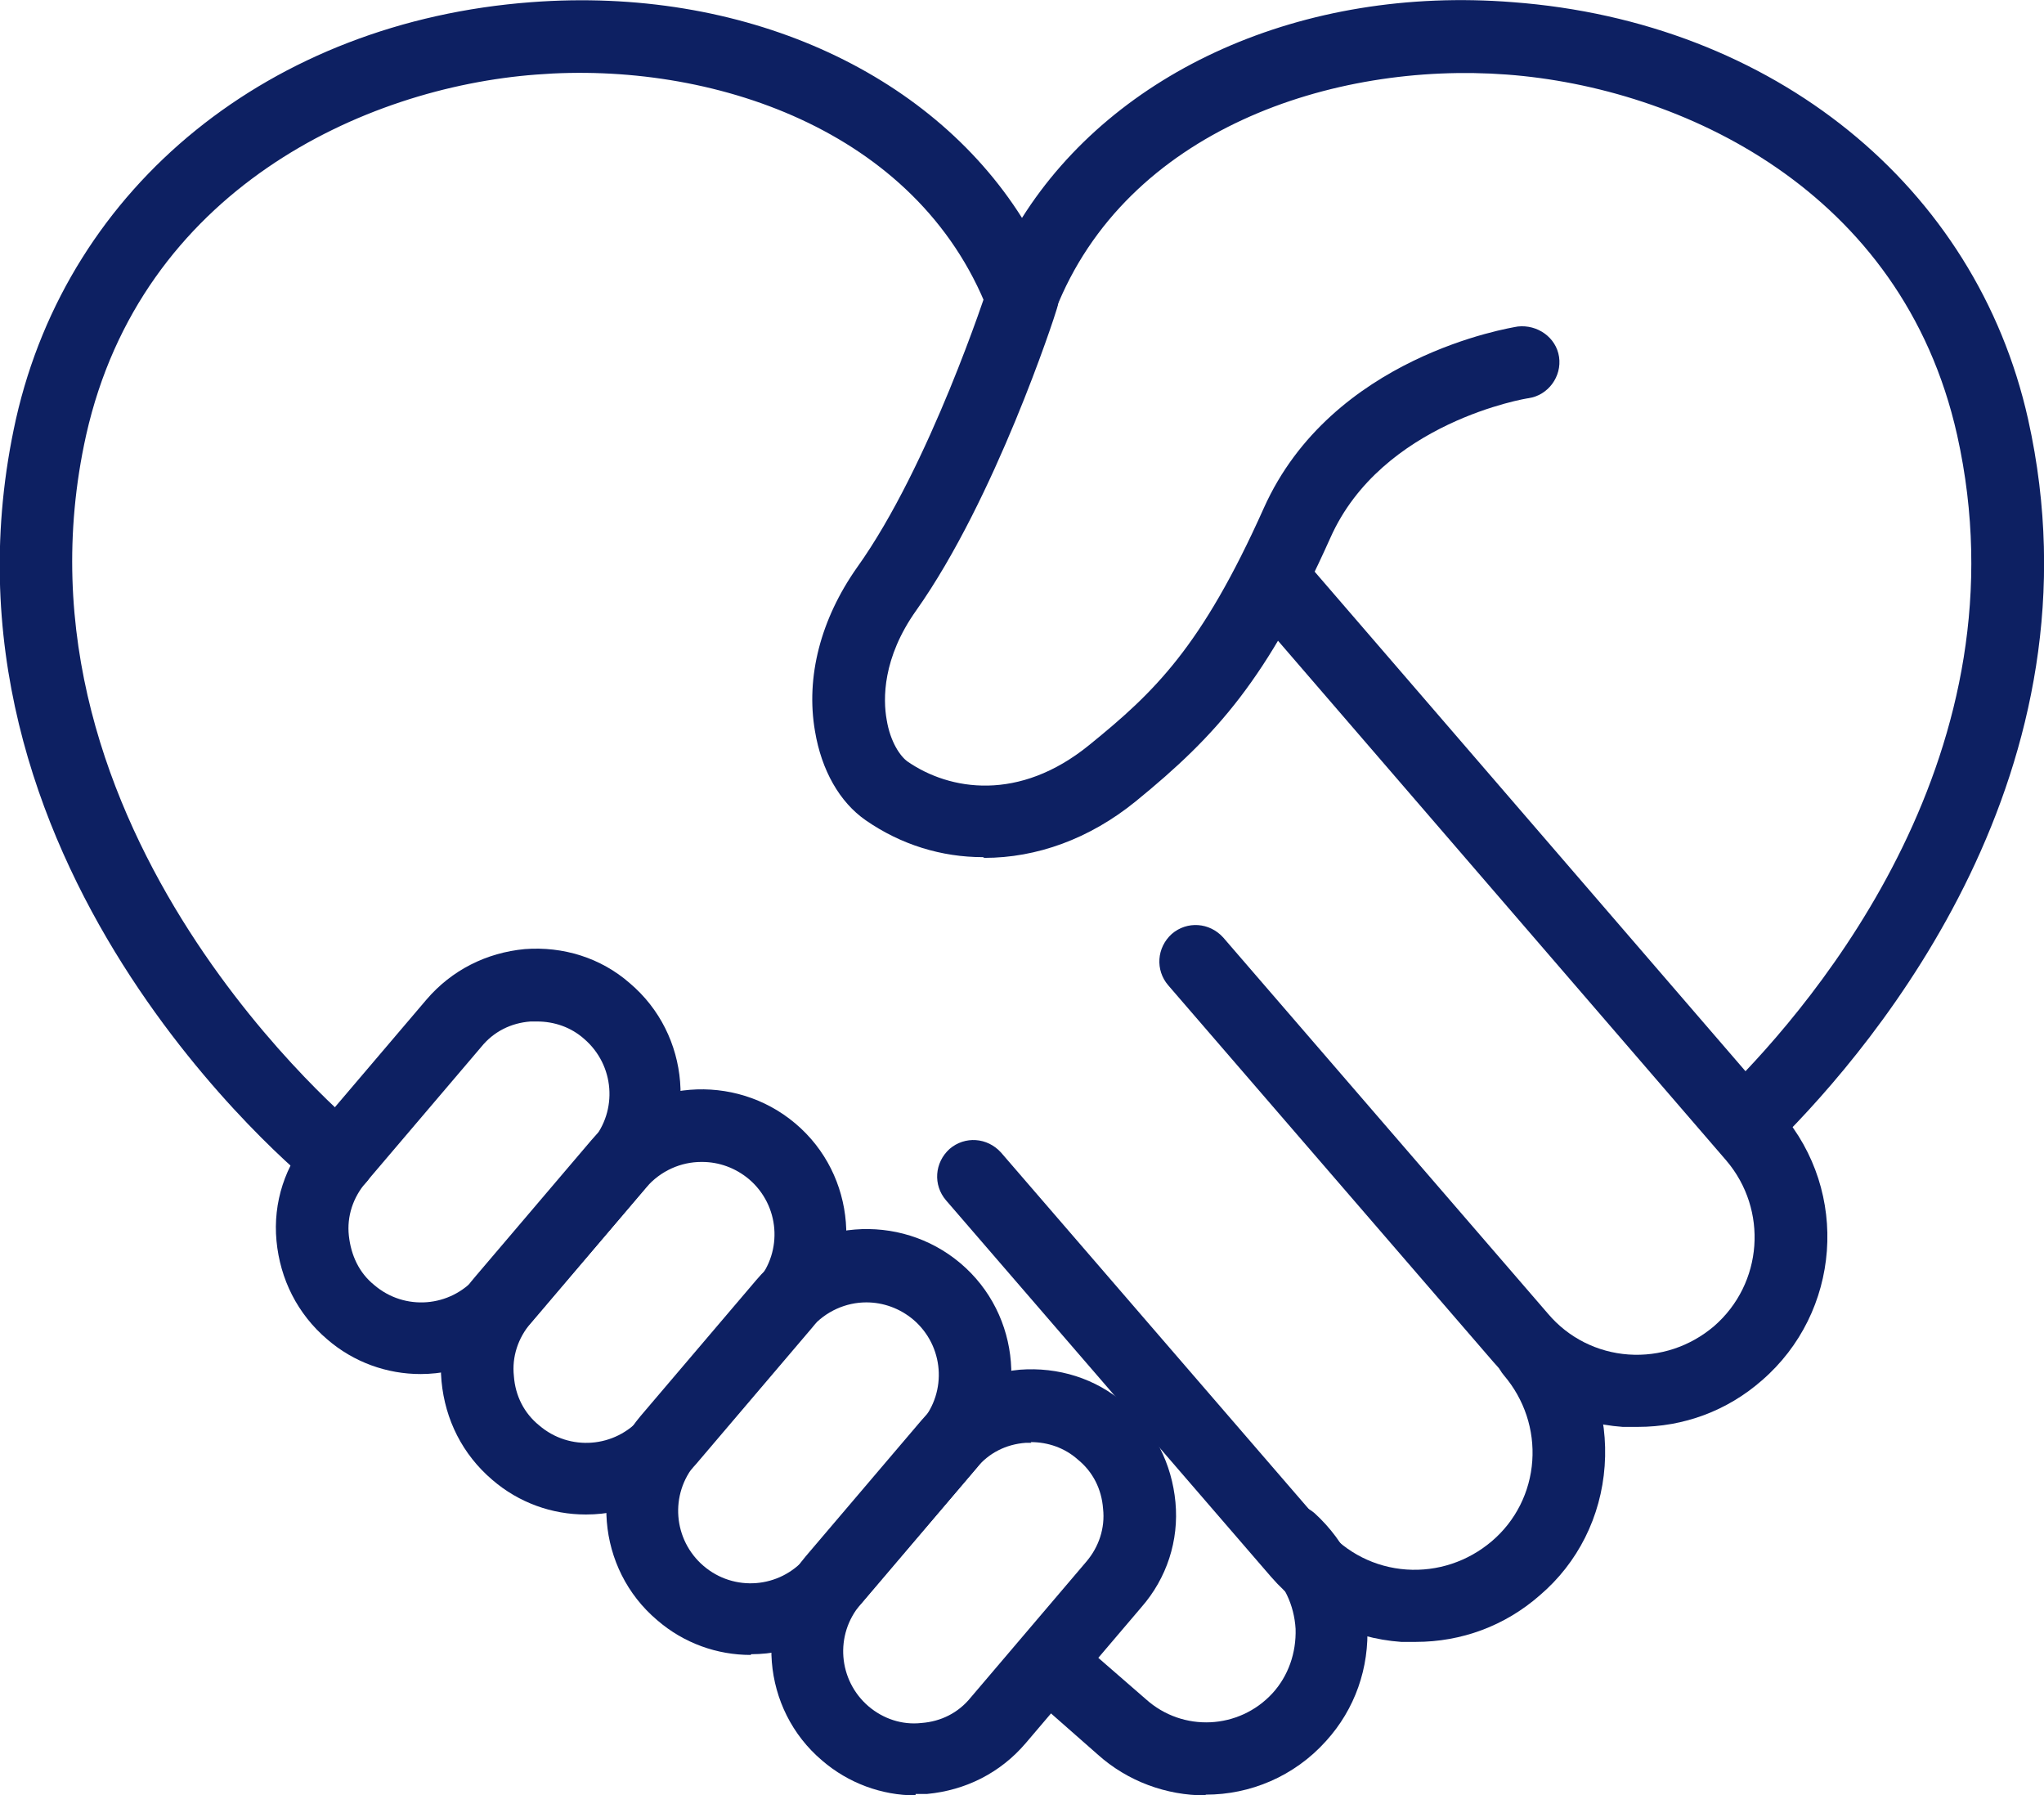 <?xml version="1.0" encoding="UTF-8"?>
<svg id="_レイヤー_2" data-name="レイヤー 2" xmlns="http://www.w3.org/2000/svg" viewBox="0 0 28.24 24.8">
  <defs>
    <style>
      .cls-1 {
        fill: #0d2062;
      }
    </style>
  </defs>
  <g id="_レイヤー_3" data-name="レイヤー 3">
    <g>
      <path class="cls-1" d="m22.62,19.71c-.07,0-.13,0-.2,0-.7-.05-1.34-.37-1.79-.9l-4.49-5.2c-.18-.21-.16-.52.05-.71.21-.18.52-.16.71.05l4.49,5.2c.28.33.68.53,1.11.56.43.03.85-.11,1.18-.39.68-.59.75-1.61.17-2.29l-6.53-7.57c-.18-.21-.16-.52.05-.71.21-.18.52-.16.71.05l6.53,7.57c.95,1.1.82,2.76-.27,3.7-.48.42-1.08.64-1.71.64Z"/>
      <g>
        <path class="cls-1" d="m19.56,22.68c-.07,0-.13,0-.2,0-.7-.05-1.34-.37-1.8-.9l-4.49-5.2c-.18-.21-.16-.52.05-.71.21-.18.52-.16.71.05l4.49,5.2c.28.33.68.53,1.11.56.43.03.85-.11,1.18-.39.33-.28.53-.68.56-1.11.03-.43-.11-.85-.39-1.18-.18-.21-.16-.52.05-.71.21-.18.52-.16.71.05.46.53.68,1.21.63,1.91-.05.7-.37,1.34-.9,1.79-.48.42-1.08.64-1.71.64Z"/>
        <g>
          <path class="cls-1" d="m12.65,24.8c-.47,0-.93-.17-1.29-.48-.84-.71-.94-1.98-.23-2.82l1.6-1.88c.35-.41.83-.65,1.36-.7.53-.04,1.05.12,1.45.47.41.35.65.83.7,1.36s-.12,1.05-.47,1.45l-1.6,1.88c-.35.41-.83.65-1.36.7-.05,0-.11,0-.16,0Zm1.6-4.87s-.05,0-.08,0c-.27.02-.51.14-.68.35l-1.6,1.88c-.36.42-.31,1.05.11,1.41.2.17.46.26.73.23.27-.02.51-.14.68-.35h0l1.6-1.88c.17-.2.26-.46.23-.73-.02-.27-.14-.51-.35-.68-.18-.16-.41-.24-.65-.24Z"/>
          <path class="cls-1" d="m10.37,22.86c-.46,0-.92-.16-1.29-.48-.84-.71-.94-1.98-.23-2.82l1.6-1.88c.71-.84,1.98-.94,2.82-.23.84.71.94,1.98.23,2.82l-1.6,1.88c-.39.46-.96.7-1.52.7Zm1.6-4.87c-.28,0-.56.12-.76.35l-1.6,1.88c-.36.42-.31,1.05.11,1.41.42.36,1.05.31,1.41-.11l1.6-1.88c.36-.42.31-1.05-.11-1.41-.19-.16-.42-.24-.65-.24Z"/>
          <path class="cls-1" d="m8.09,20.92c-.46,0-.92-.16-1.29-.48-.41-.35-.65-.83-.7-1.36s.12-1.05.47-1.45l1.6-1.88c.71-.84,1.98-.94,2.82-.23.84.71.94,1.98.23,2.82l-1.6,1.88c-.39.46-.96.7-1.52.7Zm1.6-4.87c-.28,0-.56.12-.76.35l-1.6,1.88c-.17.2-.26.46-.23.73.02.27.14.51.35.68.42.36,1.05.31,1.41-.11l1.6-1.88c.36-.42.31-1.05-.11-1.41-.19-.16-.42-.24-.65-.24Z"/>
          <path class="cls-1" d="m5.81,18.98c-.46,0-.92-.16-1.29-.48-.41-.35-.65-.83-.7-1.36s.12-1.05.47-1.45l1.6-1.88c.35-.41.83-.65,1.36-.7.53-.04,1.05.12,1.45.47.84.71.94,1.98.23,2.82l-1.6,1.88c-.39.46-.96.7-1.52.7Zm1.6-4.87s-.05,0-.08,0c-.27.02-.51.14-.68.35l-1.6,1.88c-.17.2-.26.46-.23.73s.14.51.35.68c.42.36,1.05.31,1.41-.11l1.6-1.88c.36-.42.31-1.05-.11-1.41-.18-.16-.41-.24-.65-.24Zm-.46,3.84h.01-.01Z"/>
        </g>
        <path class="cls-1" d="m16.65,24.8c-.53,0-1.07-.19-1.49-.57l-.83-.73c-.21-.18-.23-.5-.05-.71.18-.21.5-.23.71-.05l.84.73c.51.46,1.29.42,1.75-.08.22-.24.33-.56.32-.89-.02-.33-.16-.63-.41-.85-.21-.19-.22-.5-.04-.71.18-.2.5-.22.71-.04.44.4.7.95.73,1.54.03.6-.17,1.17-.57,1.61-.44.49-1.05.74-1.66.74Z"/>
      </g>
      <path class="cls-1" d="m4.67,16.51c-.11,0-.22-.04-.31-.11-.23-.18-5.5-4.5-4.14-10.61C.95,2.56,3.74.3,7.34.03c2.91-.22,5.5.95,6.78,2.98C15.4.98,17.99-.2,20.9.03c3.6.27,6.4,2.54,7.12,5.76,1.08,4.84-2.07,8.61-3.47,10-.2.19-.51.19-.71,0-.19-.2-.19-.51,0-.71,1.29-1.28,4.17-4.72,3.2-9.07-.76-3.39-3.82-4.8-6.22-4.98-2.4-.18-5.26.76-6.24,3.26-.15.38-.78.38-.93,0-.98-2.51-3.84-3.45-6.24-3.26-2.39.18-5.46,1.6-6.22,4.98C-.03,11.5,4.94,15.58,4.99,15.62c.21.17.25.49.08.7-.1.12-.24.19-.39.19Z"/>
      <path class="cls-1" d="m13.58,11.84c-.57,0-1.13-.17-1.62-.51-.36-.25-.61-.69-.7-1.23-.13-.75.08-1.55.58-2.26,1.01-1.41,1.8-3.86,1.81-3.88.08-.26.37-.41.63-.32.26.08.41.37.32.63-.03.11-.85,2.62-1.94,4.16-.47.66-.46,1.23-.41,1.51.05.31.19.51.29.58.58.4,1.54.56,2.51-.23.9-.73,1.55-1.35,2.41-3.27.94-2.1,3.4-2.49,3.51-2.51.27-.03.53.15.57.42.04.27-.15.53-.42.57-.02,0-2.03.33-2.74,1.93-.87,1.94-1.56,2.72-2.69,3.64-.64.52-1.37.78-2.09.78Z"/>
    </g>
  </g>
</svg>